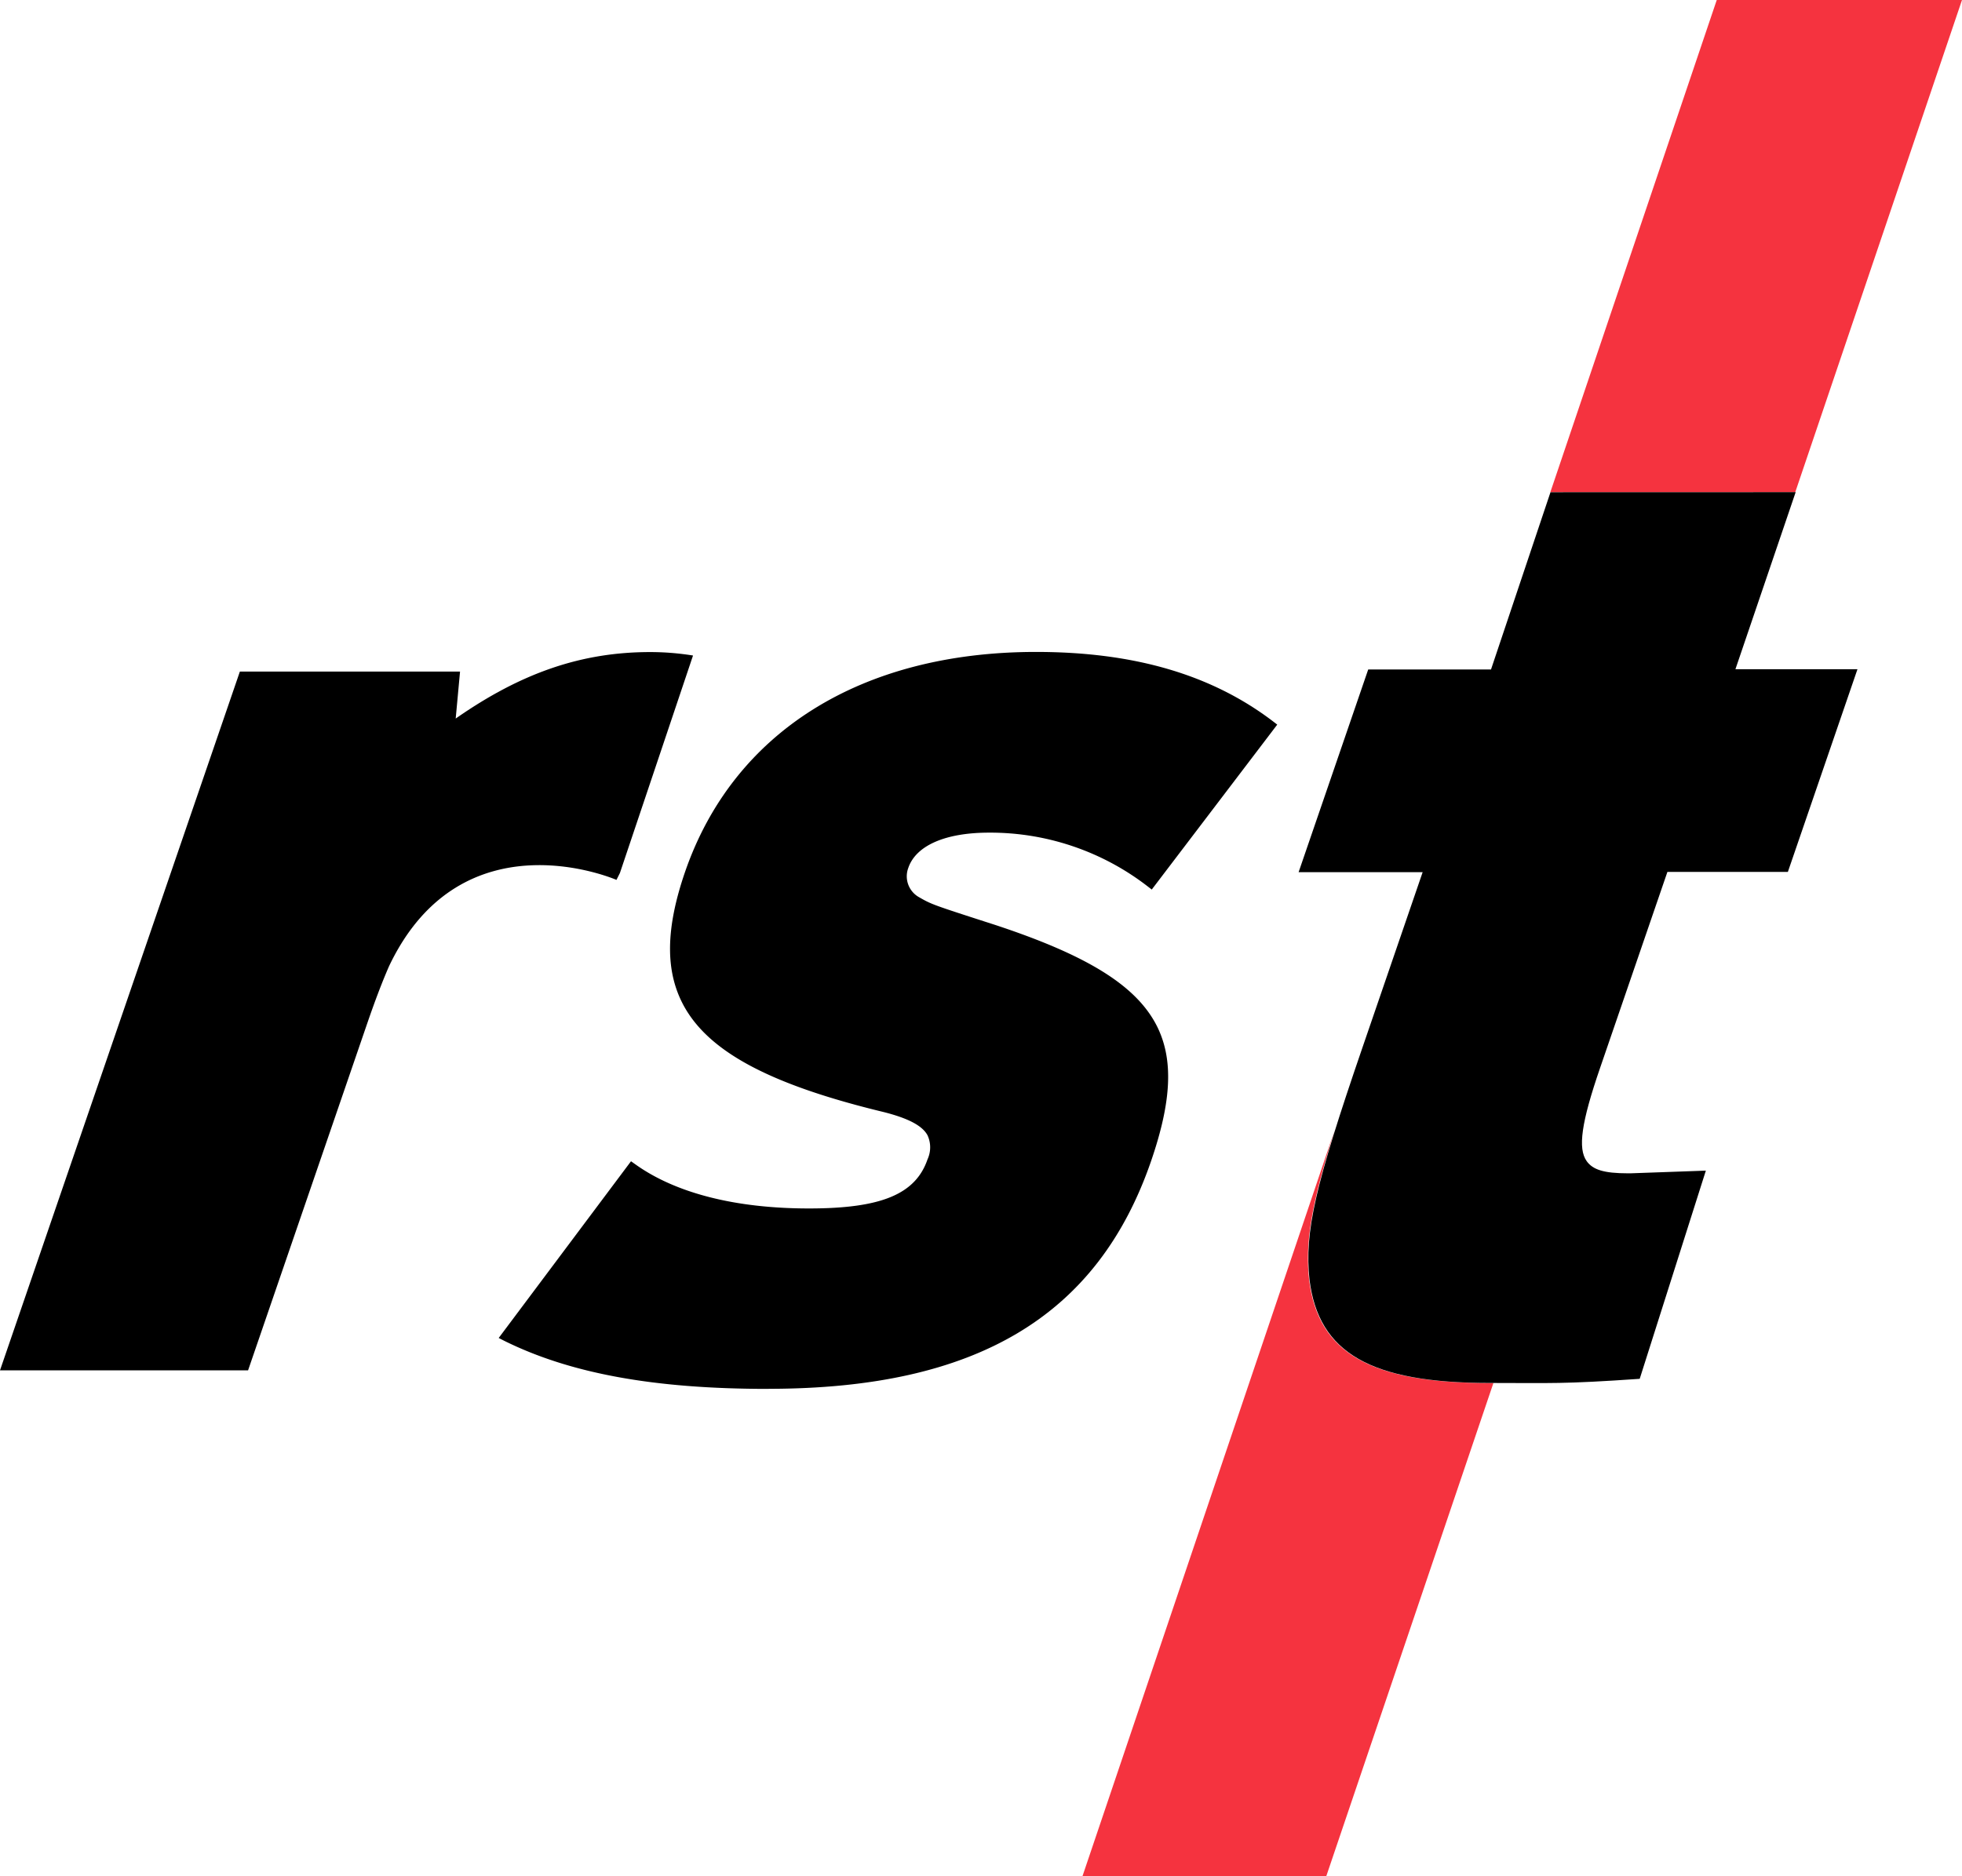 <?xml version="1.0" encoding="UTF-8"?> <svg xmlns="http://www.w3.org/2000/svg" id="Layer_1" data-name="Layer 1" viewBox="0 0 284.72 272.32"><polygon points="284.72 0 249.13 0 224.98 71.45 260.52 71.45 284.72 0" fill="#f5333f"></polygon><path d="M216.09,200.75c-17.24,0-24.81-4.35-26.12-15-.56-5.35.21-10.52,3.73-21.76L157.09,272.32h35.38l24.25-71.57h-.63Z" fill="#f5333f"></path><path d="M94.35,94.65c-9.94,0-18.7,3-28.22,9.65l.63-6.82-31.95,0L0,198.91l36,0,17.26-50.27c1.09-3.18,2.15-6,3.2-8.4,10.61-22.32,33-12.52,33-12.52l.5-1,10.61-31.57A39.18,39.18,0,0,0,94.35,94.65Z"></path><path d="M111.44,201.6c-16.53,0-28.7-2.23-38.31-7l-.76-.39,19.2-25.65.58.41c5.85,4.21,14.57,6.44,25.21,6.44h.08c10.46,0,15.43-2.08,17.16-7.13a4.17,4.17,0,0,0,0-3.49c-.75-1.39-2.77-2.46-6.35-3.37-16.37-3.95-25.31-8.69-29-15.39-2.74-5-2.69-11.18.17-19.49,7-20.26,25.49-31.89,50.86-31.91h.09c14.24,0,25.5,3.31,34.41,10.11l.57.44-18.21,23.94-.57-.44a37.35,37.35,0,0,0-23.05-7.82h0c-6.33,0-10.6,1.87-11.71,5.12a3.47,3.47,0,0,0,1.44,4.18c1.94,1.12,1.94,1.12,11.12,4.08C158,138.73,165,143.16,167.92,149c2.38,4.81,2.11,10.81-.86,19.48-7.75,22.56-25.37,33.08-55.46,33.11Z"></path><path d="M225,71.45l-8.63,25.73-17.82,0-10.1,29.42h18l-8.73,25.44c-6.91,20.12-8.42,26.74-7.69,33.7,1.31,10.65,8.88,15,26.12,15h.11c8.93,0,10.4.18,21.69-.6l9.6-30.22-10.94.39h-.35c-3.54,0-5.11-.53-6-1.76-1.32-1.84-.78-5.62,1.92-13.48l9.79-28.51,17.48,0,10.1-29.42-17.71,0,8.74-25.7Z"></path></svg> 